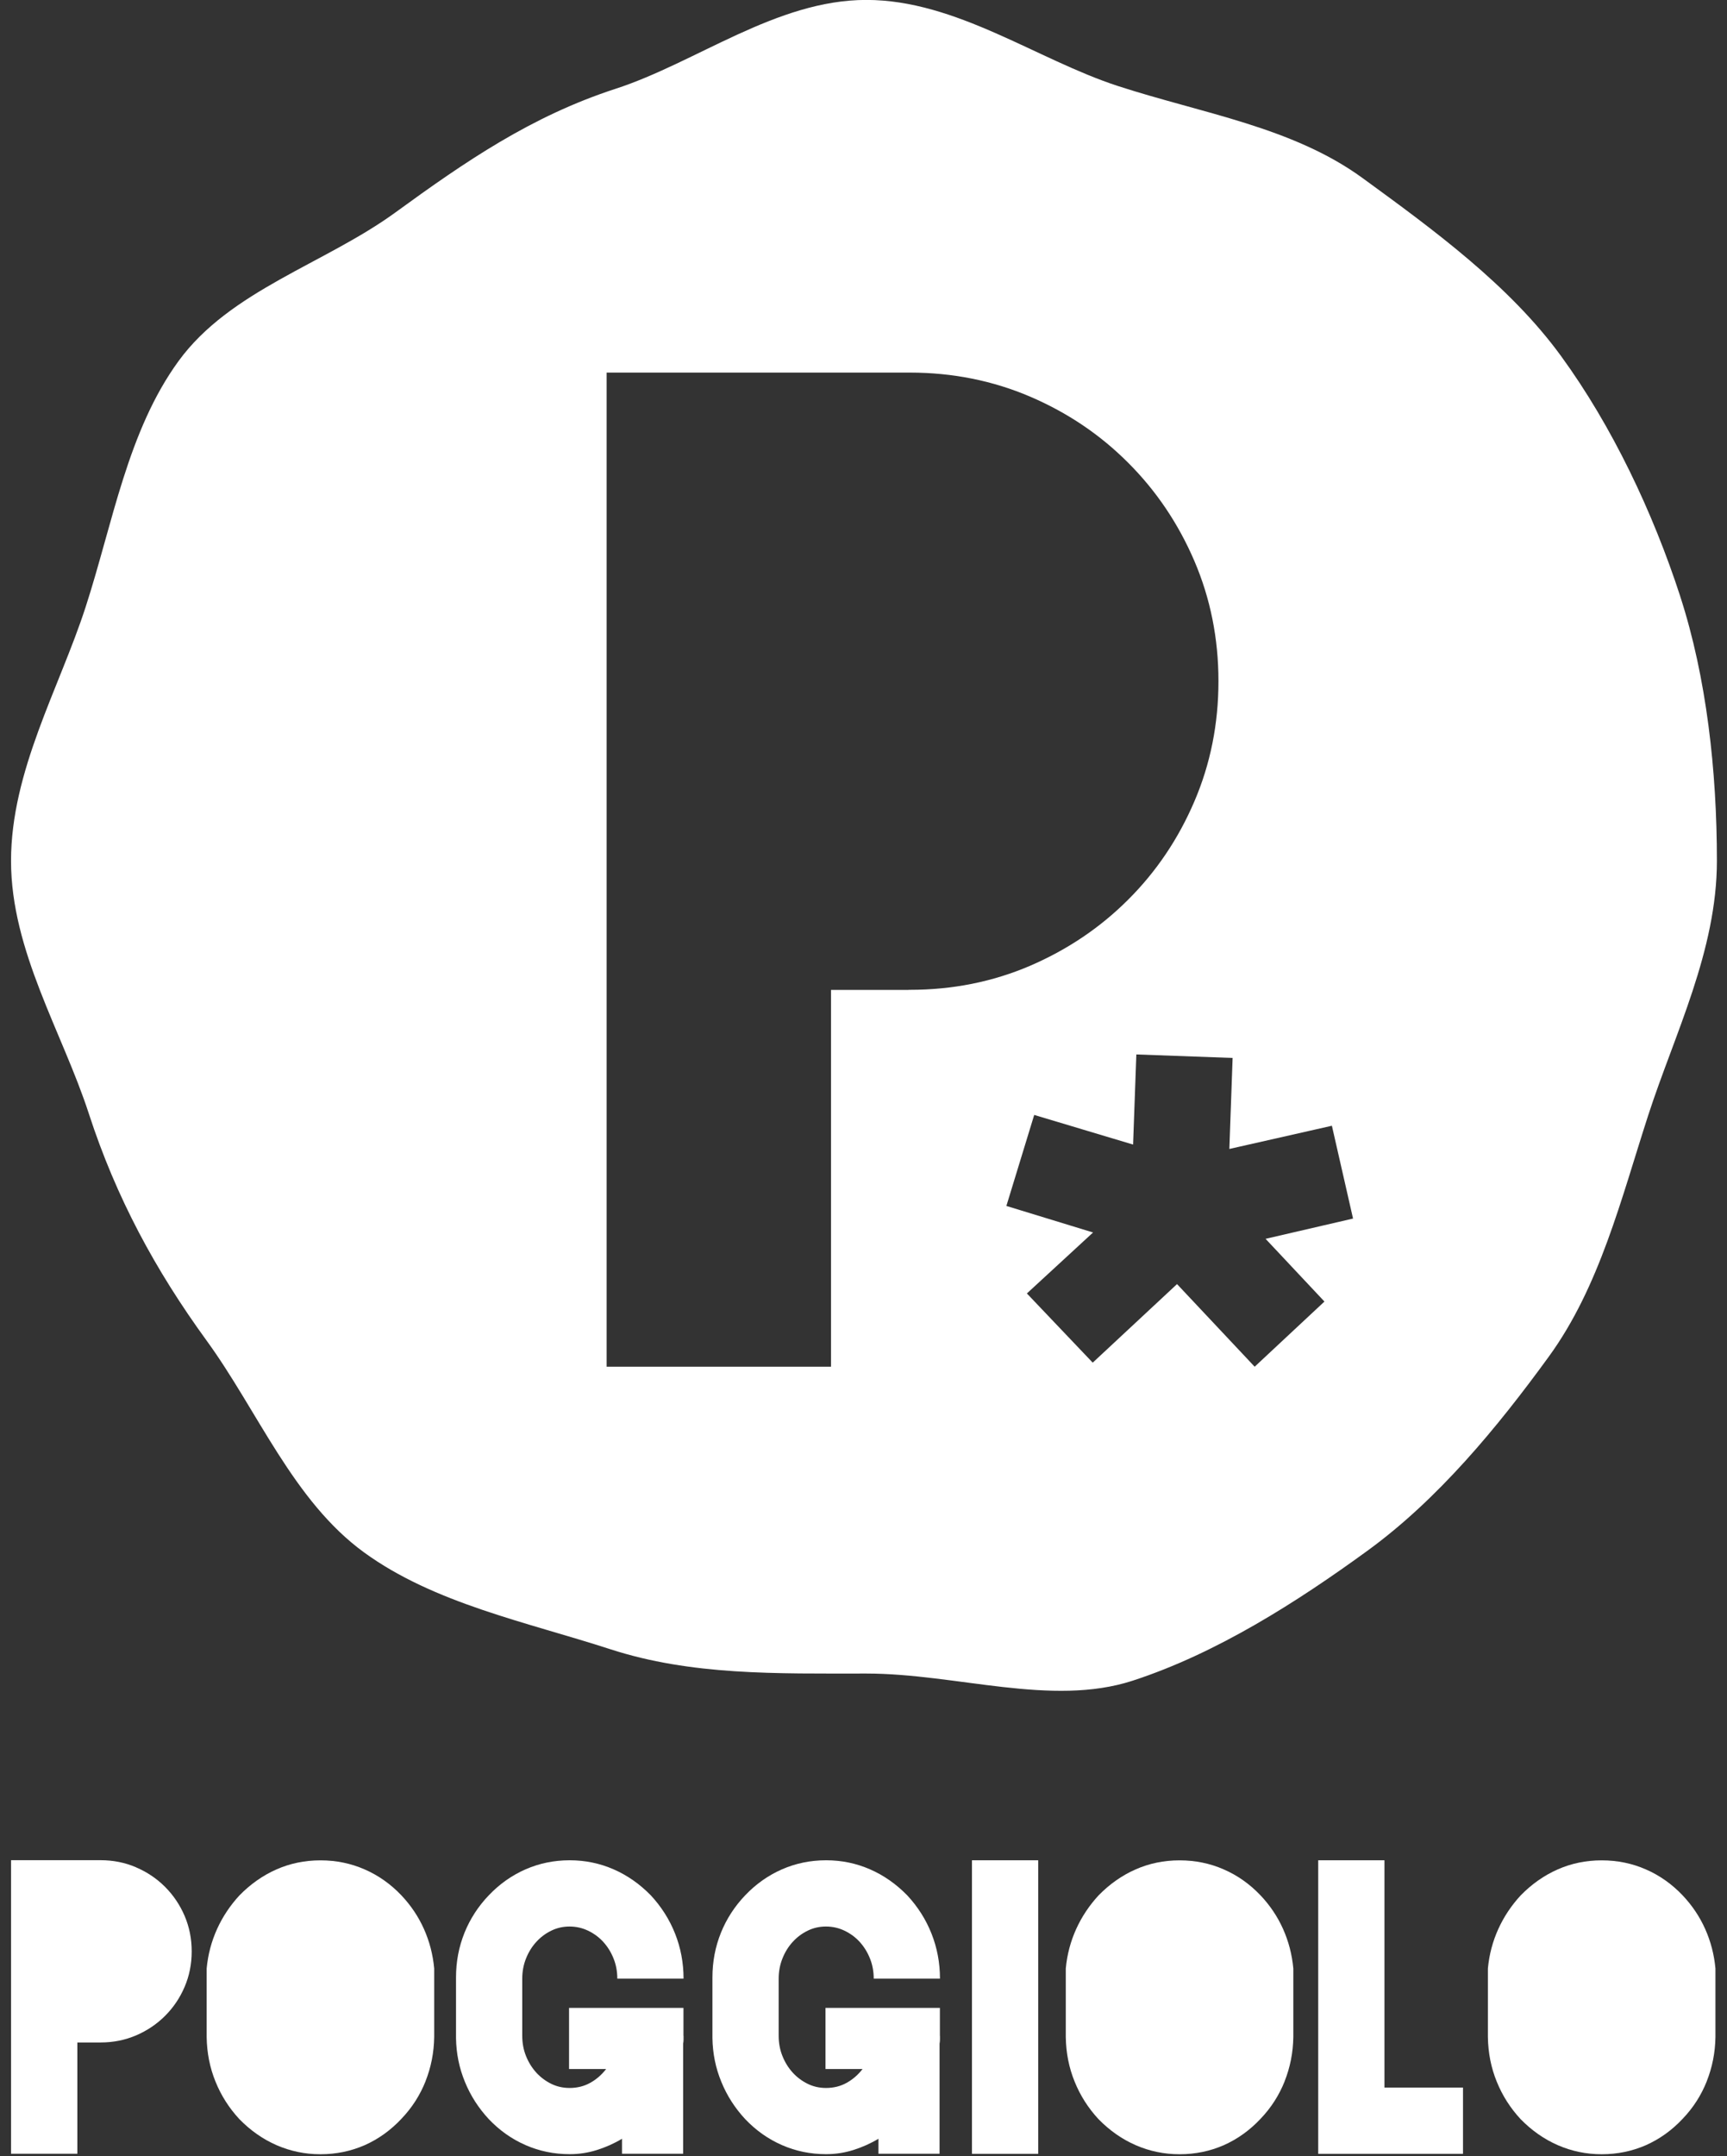 <svg width="137" height="171" viewBox="0 0 137 171" fill="none" xmlns="http://www.w3.org/2000/svg">
<rect x="0" y="0" width="137" height="171" fill="#333333" stroke="none"/>
<g clip-path="url(#clip0_561_29442)">
<path d="M133.294 47.301C131.125 40.626 127.884 33.789 123.836 28.237C119.756 22.627 113.688 18.199 108.078 14.112C102.526 10.071 95.367 8.993 88.692 6.824C82.255 4.732 75.858 -0.006 68.724 -0.006C61.591 -0.006 55.264 4.952 48.828 7.043C42.153 9.212 36.917 12.808 31.365 16.849C25.755 20.929 18.247 23.027 14.161 28.637C10.12 34.189 8.951 41.484 6.788 48.153C4.697 54.589 0.875 61.142 0.875 68.275C0.875 75.409 4.955 81.877 7.047 88.314C9.216 94.989 12.34 100.747 16.381 106.299C20.462 111.909 23.27 119.03 28.88 123.11C34.432 127.151 41.739 128.623 48.408 130.785C54.844 132.877 61.584 132.716 68.724 132.716C75.864 132.716 83.411 135.375 89.847 133.284C96.522 131.115 102.92 127.022 108.472 122.981C114.082 118.901 118.775 113.207 122.855 107.597C126.896 102.045 128.594 95.099 130.757 88.423C132.848 81.987 136.199 75.402 136.199 68.269C136.199 61.135 135.379 53.731 133.287 47.288L133.294 47.301ZM72.068 78.501H65.922V108.384H48.124V29.548H72.178C75.567 29.548 78.75 30.187 81.713 31.452C84.683 32.724 87.278 34.473 89.498 36.701C91.726 38.928 93.475 41.523 94.747 44.486C96.019 47.456 96.658 50.632 96.658 54.021C96.658 57.41 96.019 60.593 94.747 63.556C93.475 66.526 91.726 69.121 89.498 71.342C87.271 73.569 84.676 75.312 81.713 76.59C78.743 77.862 75.567 78.495 72.178 78.495H72.075L72.068 78.501ZM105.069 103.213L99.531 108.384L93.372 101.832L86.684 108.062L81.461 102.574L86.71 97.739L79.834 95.634L82.042 88.417L89.886 90.767L90.144 83.62L97.781 83.898L97.523 91.115L105.657 89.275L107.335 96.635L100.396 98.242L105.082 103.233L105.069 103.213Z" fill="white"/>
<path d="M10.797 148.087C11.675 148.461 12.437 148.977 13.096 149.636C13.754 150.294 14.271 151.063 14.645 151.934C15.019 152.812 15.207 153.748 15.207 154.749C15.207 155.749 15.019 156.692 14.645 157.563C14.271 158.441 13.754 159.203 13.096 159.862C12.437 160.52 11.669 161.037 10.797 161.411C9.919 161.785 8.983 161.973 7.983 161.973H6.136V170.798H0.875V147.518H7.976C8.977 147.518 9.919 147.706 10.791 148.08L10.797 148.087Z" fill="white"/>
<path d="M33.76 165.045C33.321 166.149 32.688 167.143 31.849 168.021C30.991 168.938 30.016 169.635 28.925 170.12C27.827 170.597 26.665 170.836 25.439 170.836H25.407C24.199 170.836 23.044 170.597 21.946 170.12C20.849 169.642 19.868 168.951 18.99 168.054C18.176 167.176 17.544 166.188 17.098 165.084C16.646 163.98 16.414 162.799 16.394 161.546V156.104C16.498 155 16.775 153.955 17.221 152.973C17.666 151.992 18.26 151.108 18.99 150.314C19.868 149.416 20.849 148.725 21.933 148.248C23.018 147.77 24.174 147.531 25.407 147.531H25.439C26.672 147.531 27.834 147.77 28.925 148.248C30.022 148.725 30.997 149.416 31.849 150.314C32.598 151.108 33.192 151.992 33.631 152.973C34.07 153.955 34.341 154.994 34.444 156.104V161.546C34.425 162.779 34.193 163.948 33.754 165.052L33.76 165.045Z" fill="white"/>
<path d="M54.225 161.449V161.759C54.225 161.863 54.212 161.966 54.192 162.069V170.797H49.344V169.609C48.718 169.984 48.053 170.281 47.356 170.5C46.659 170.72 45.942 170.83 45.212 170.83H45.18C43.947 170.83 42.785 170.591 41.694 170.113C40.597 169.635 39.622 168.944 38.77 168.047C37.956 167.169 37.324 166.188 36.878 165.09C36.426 163.993 36.194 162.844 36.175 161.63V156.814C36.175 155.562 36.401 154.387 36.846 153.277C37.291 152.173 37.937 151.178 38.77 150.307C39.622 149.41 40.603 148.719 41.694 148.241C42.792 147.763 43.954 147.525 45.18 147.525H45.212C46.42 147.525 47.575 147.763 48.673 148.241C49.77 148.719 50.752 149.41 51.629 150.307C52.462 151.204 53.108 152.218 53.553 153.341C53.999 154.464 54.225 155.659 54.225 156.911H48.97C48.97 156.349 48.873 155.814 48.673 155.317C48.473 154.813 48.202 154.38 47.859 154C47.517 153.625 47.111 153.328 46.652 153.109C46.194 152.889 45.703 152.779 45.18 152.779C44.657 152.779 44.173 152.889 43.728 153.109C43.276 153.328 42.882 153.625 42.54 154C42.198 154.374 41.927 154.813 41.726 155.317C41.526 155.82 41.429 156.349 41.429 156.911V161.449C41.429 162.011 41.526 162.547 41.726 163.044C41.927 163.548 42.198 163.98 42.54 164.361C42.882 164.735 43.282 165.032 43.728 165.252C44.173 165.471 44.664 165.581 45.18 165.581C45.787 165.581 46.336 165.445 46.82 165.174C47.311 164.903 47.73 164.535 48.085 164.077H45.142V159.229H54.218V161.449H54.225Z" fill="white"/>
<path d="M74.566 161.449V161.759C74.566 161.863 74.553 161.966 74.534 162.069V170.797H69.686V169.609C69.06 169.984 68.395 170.281 67.698 170.5C67 170.72 66.284 170.83 65.554 170.83H65.522C64.289 170.83 63.127 170.591 62.036 170.113C60.938 169.635 59.964 168.944 59.111 168.047C58.298 167.169 57.666 166.188 57.22 165.09C56.768 163.993 56.536 162.844 56.516 161.63V156.814C56.516 155.562 56.742 154.387 57.188 153.277C57.633 152.173 58.279 151.178 59.111 150.307C59.964 149.41 60.945 148.719 62.036 148.241C63.133 147.763 64.295 147.525 65.522 147.525H65.554C66.761 147.525 67.917 147.763 69.014 148.241C70.112 148.719 71.093 149.41 71.971 150.307C72.804 151.204 73.45 152.218 73.895 153.341C74.341 154.464 74.566 155.659 74.566 156.911H69.311C69.311 156.349 69.215 155.814 69.014 155.317C68.814 154.813 68.543 154.38 68.201 154C67.859 153.625 67.452 153.328 66.994 153.109C66.536 152.889 66.045 152.779 65.522 152.779C64.999 152.779 64.515 152.889 64.07 153.109C63.618 153.328 63.224 153.625 62.882 154C62.539 154.374 62.268 154.813 62.068 155.317C61.868 155.82 61.771 156.349 61.771 156.911V161.449C61.771 162.011 61.868 162.547 62.068 163.044C62.268 163.548 62.539 163.98 62.882 164.361C63.224 164.735 63.624 165.032 64.07 165.252C64.515 165.471 65.006 165.581 65.522 165.581C66.129 165.581 66.678 165.445 67.162 165.174C67.652 164.903 68.072 164.535 68.427 164.077H65.483V159.229H74.56V161.449H74.566Z" fill="white"/>
<path d="M82.359 170.804H77.104V147.525H82.359V170.804Z" fill="white"/>
<path d="M101.913 165.045C101.474 166.149 100.841 167.143 100.002 168.021C99.143 168.938 98.168 169.635 97.078 170.12C95.98 170.597 94.818 170.836 93.591 170.836H93.559C92.352 170.836 91.196 170.597 90.099 170.12C89.001 169.642 88.02 168.951 87.142 168.054C86.329 167.176 85.696 166.188 85.251 165.084C84.799 163.98 84.566 162.799 84.547 161.546V156.104C84.65 155 84.928 153.955 85.373 152.973C85.819 151.992 86.413 151.108 87.142 150.314C88.02 149.416 89.001 148.725 90.086 148.248C91.171 147.77 92.326 147.531 93.559 147.531H93.591C94.824 147.531 95.986 147.77 97.078 148.248C98.175 148.725 99.15 149.416 100.002 150.314C100.751 151.108 101.345 151.992 101.784 152.973C102.223 153.955 102.494 154.994 102.597 156.104V161.546C102.578 162.779 102.345 163.948 101.906 165.052L101.913 165.045Z" fill="white"/>
<path d="M116.057 165.549V170.804H104.572V147.525H109.827V165.549H116.057Z" fill="white"/>
<path d="M135.398 165.045C134.959 166.149 134.327 167.143 133.487 168.021C132.629 168.938 131.654 169.635 130.563 170.12C129.465 170.597 128.303 170.836 127.077 170.836H127.045C125.837 170.836 124.682 170.597 123.584 170.12C122.487 169.642 121.506 168.951 120.628 168.054C119.814 167.176 119.182 166.188 118.736 165.084C118.284 163.98 118.052 162.799 118.032 161.546V156.104C118.136 155 118.413 153.955 118.859 152.973C119.304 151.992 119.898 151.108 120.628 150.314C121.506 149.416 122.487 148.725 123.571 148.248C124.656 147.77 125.812 147.531 127.045 147.531H127.077C128.31 147.531 129.472 147.77 130.563 148.248C131.66 148.725 132.635 149.416 133.487 150.314C134.236 151.108 134.83 151.992 135.269 152.973C135.708 153.955 135.979 154.994 136.083 156.104V161.546C136.063 162.779 135.831 163.948 135.392 165.052L135.398 165.045Z" fill="white"/>
</g>
<defs>
<clipPath id="clip0_561_29442">
<rect width="135.33" height="170.836" fill="white" transform="translate(0.875)"/>
</clipPath>
</defs>
</svg>
